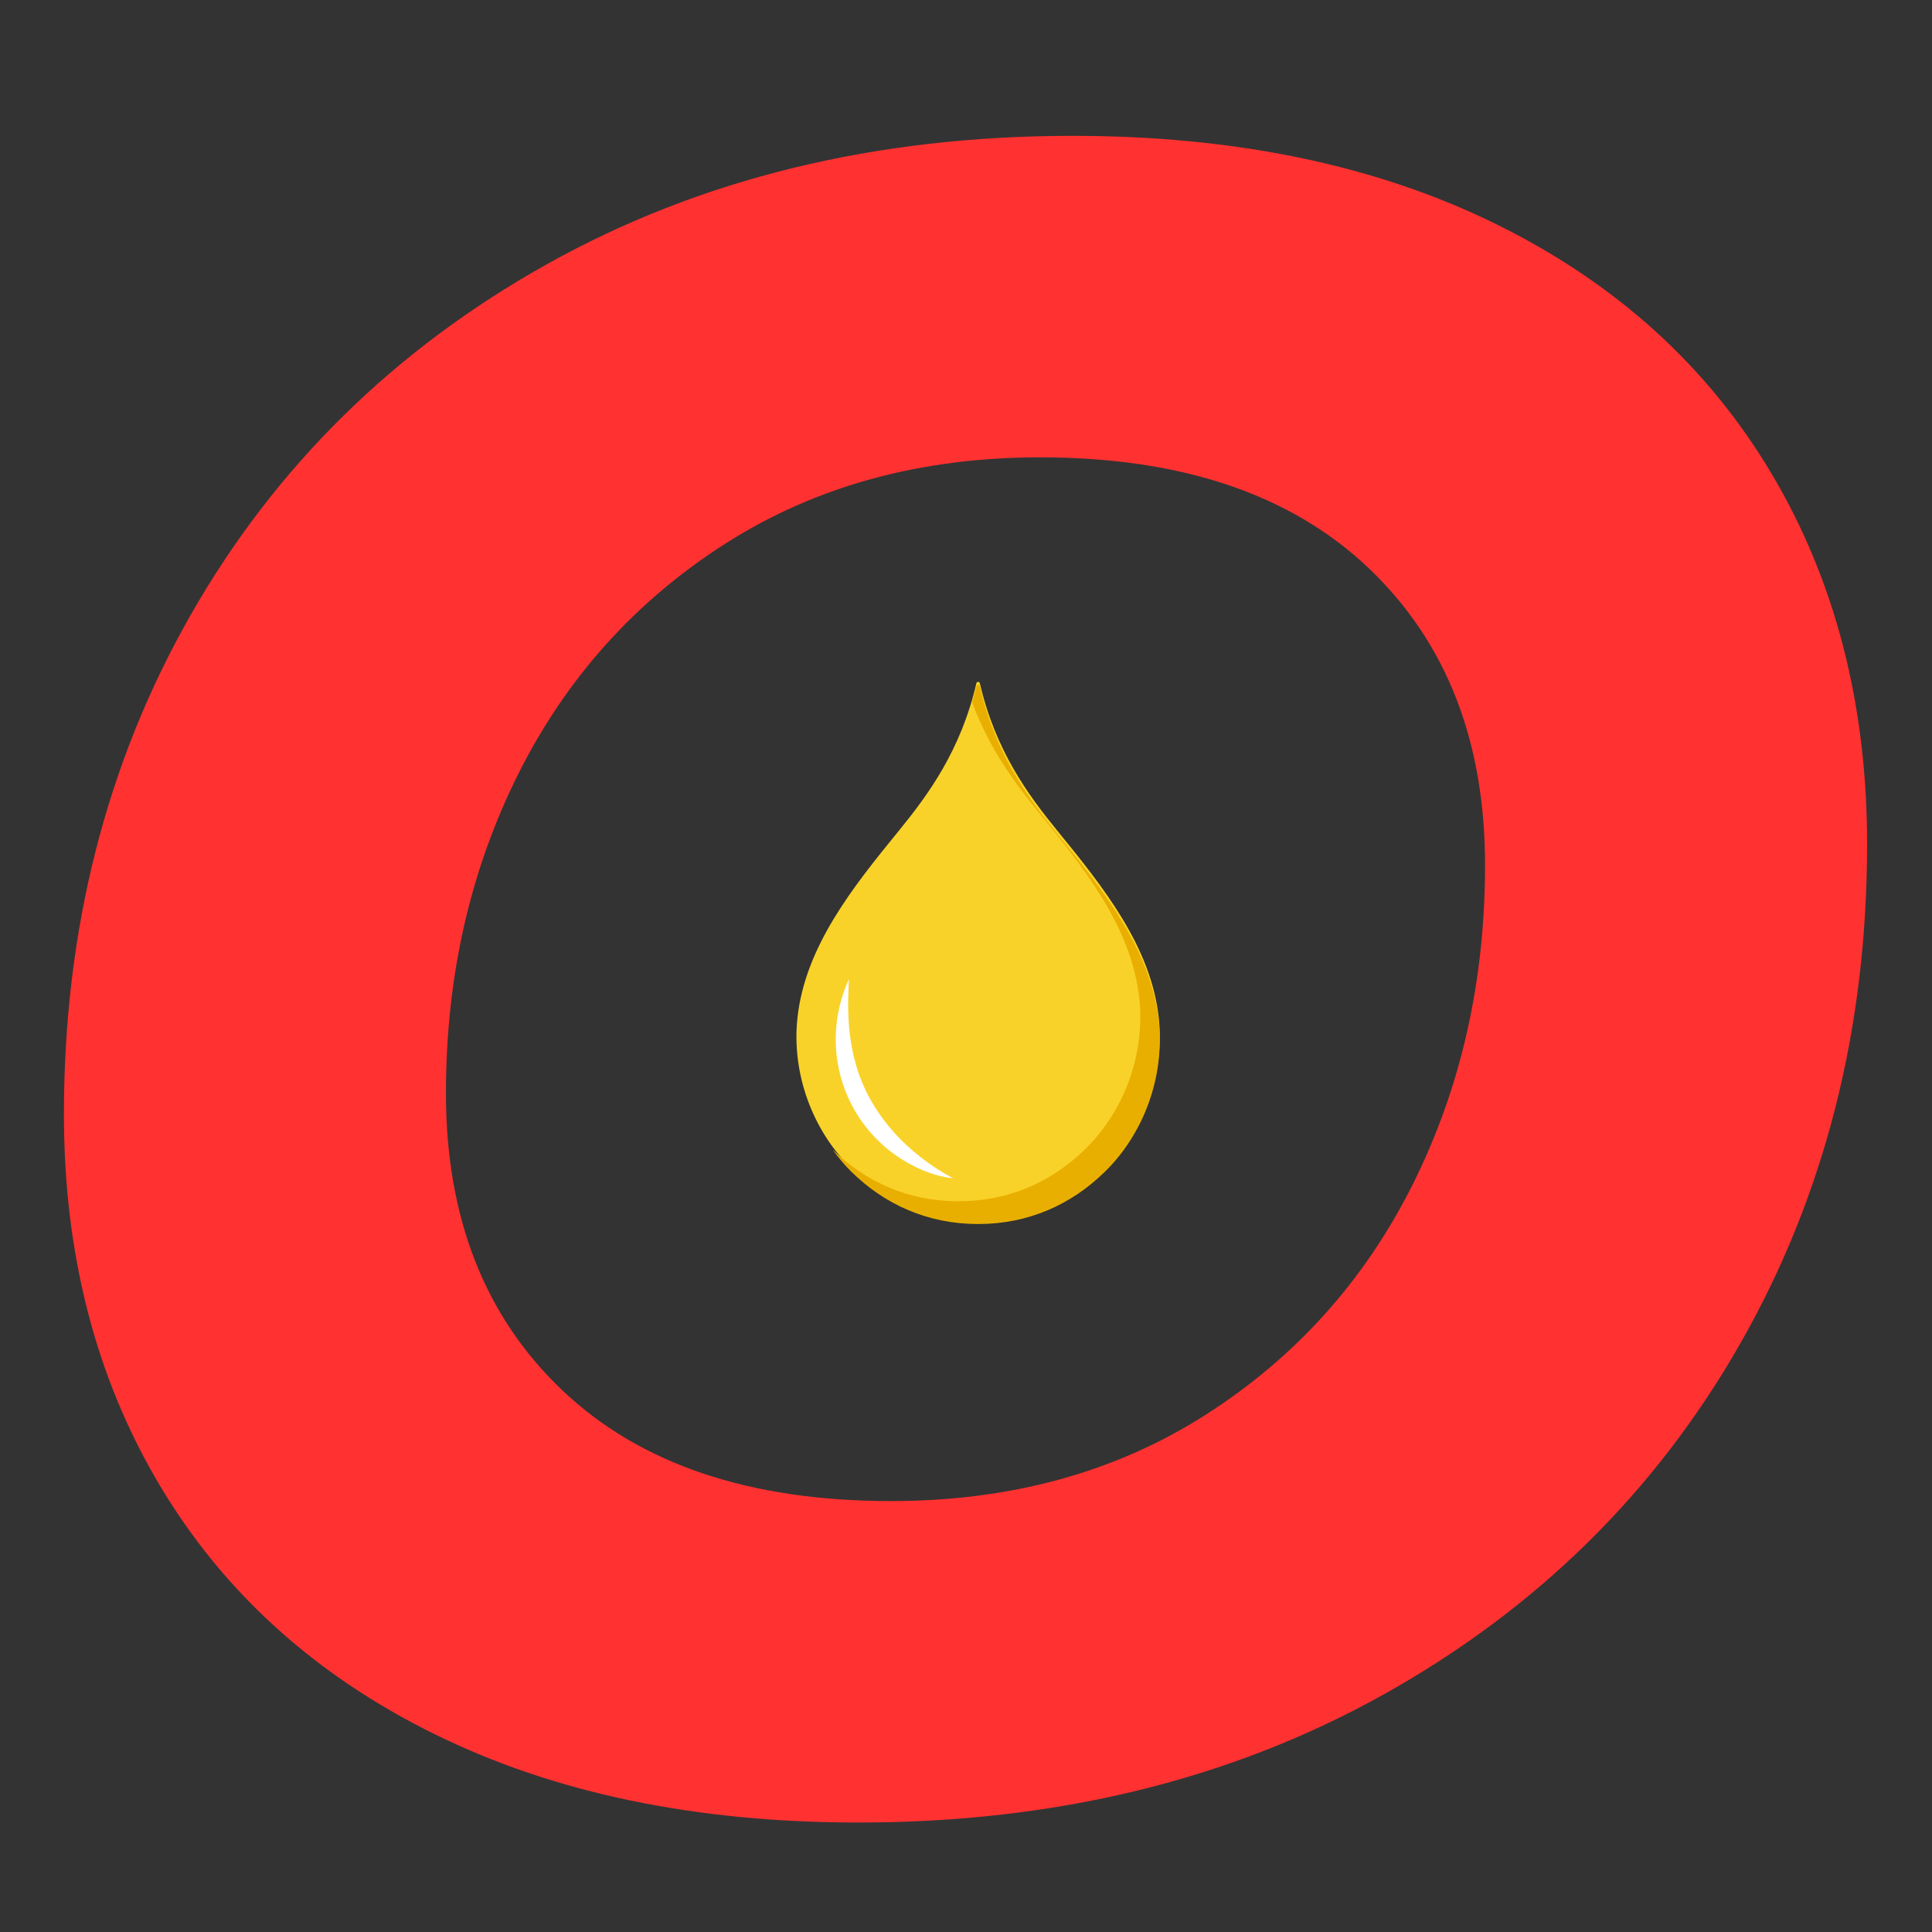 <svg xmlns="http://www.w3.org/2000/svg" id="Vrstva_1" viewBox="0 0 512 512"><rect x="0" y="0" width="512" height="512" fill="#333333" stroke="none"/><defs><style>      .st0 {        fill: #ff3131;      }      .st1 {        fill: #fff;      }      .st2 {        fill: #e9af00;      }      .st3 {        fill: #f9d229;      }    </style></defs><path class="st0" d="M115.1,459.54c-31.7-15.64-55.98-37.66-72.85-66.06-16.88-28.4-25.31-61.13-25.31-98.17,0-48.98,11.21-93.12,33.64-132.43,22.43-39.3,53.92-70.28,94.46-92.92,40.54-22.63,86.95-33.96,139.22-33.96,43.22,0,80.67,7.83,112.37,23.46,31.69,15.65,55.97,37.66,72.85,66.06,16.88,28.4,25.32,61.13,25.32,98.17,0,48.99-11.22,93.13-33.65,132.43-22.43,39.31-53.93,70.29-94.46,92.92-40.55,22.64-86.96,33.95-139.22,33.95-43.22,0-80.68-7.81-112.36-23.46ZM319.46,374.96c23.87-15.23,42.18-35.6,54.95-61.13,12.75-25.52,19.14-53.71,19.14-84.58,0-32.92-10.3-59.16-30.87-78.72-20.59-19.54-49.61-29.33-87.06-29.33-31.69,0-59.48,7.62-83.35,22.84-23.87,15.23-42.19,35.61-54.95,61.13-12.76,25.52-19.14,53.71-19.14,84.58,0,32.94,10.29,59.18,30.87,78.72,20.58,19.56,49.6,29.33,87.06,29.33,31.69,0,59.48-7.61,83.35-22.84Z"></path><g><path class="st3" d="M292.81,309.64c-8.87,8.7-20.25,13.86-33.6,13.86s-24.73-5.16-33.6-13.86c-10.41-10.2-15.82-25.28-14.29-39.78,2.02-19.04,14.83-34.92,26.93-49.76,7.66-9.4,16.36-21.17,20.5-39.03.11-.49.81-.49.92,0,4.14,17.87,12.84,29.63,20.5,39.03,12.09,14.84,24.91,30.72,26.93,49.76,1.53,14.5-3.88,29.57-14.29,39.78Z"></path><path class="st1" d="M224.96,259.53c-.02,1.4-.14,2.76-.15,4.15,0,.66-.06,1.39-.04,2.05-.03,5.48.51,10.95,2,16.2,3.69,13.28,13.76,23.9,25.81,30.33-1.4-.15-2.79-.41-4.14-.79-1.35-.36-2.73-.85-4.02-1.39-19.72-8.43-28.32-31.06-19.47-50.56h0Z"></path><path class="st2" d="M307.1,270.73c-2.02-19.04-14.83-34.92-26.93-49.76-7.66-9.4-16.36-21.17-20.5-39.03-.11-.49-.81-.49-.92,0-.34,1.45-.75,2.8-1.14,4.17,4.59,12.34,11.3,21.36,17.39,28.83,12.09,14.84,24.91,30.72,26.93,49.76,1.53,14.5-3.88,29.57-14.29,39.78-8.87,8.7-20.25,13.86-33.6,13.86s-24.53-5.09-33.37-13.65c1.51,2.06,3.12,4.04,4.94,5.83,8.87,8.7,20.25,13.86,33.6,13.86s24.73-5.16,33.6-13.86c10.41-10.2,15.82-25.28,14.29-39.78Z"></path></g></svg>